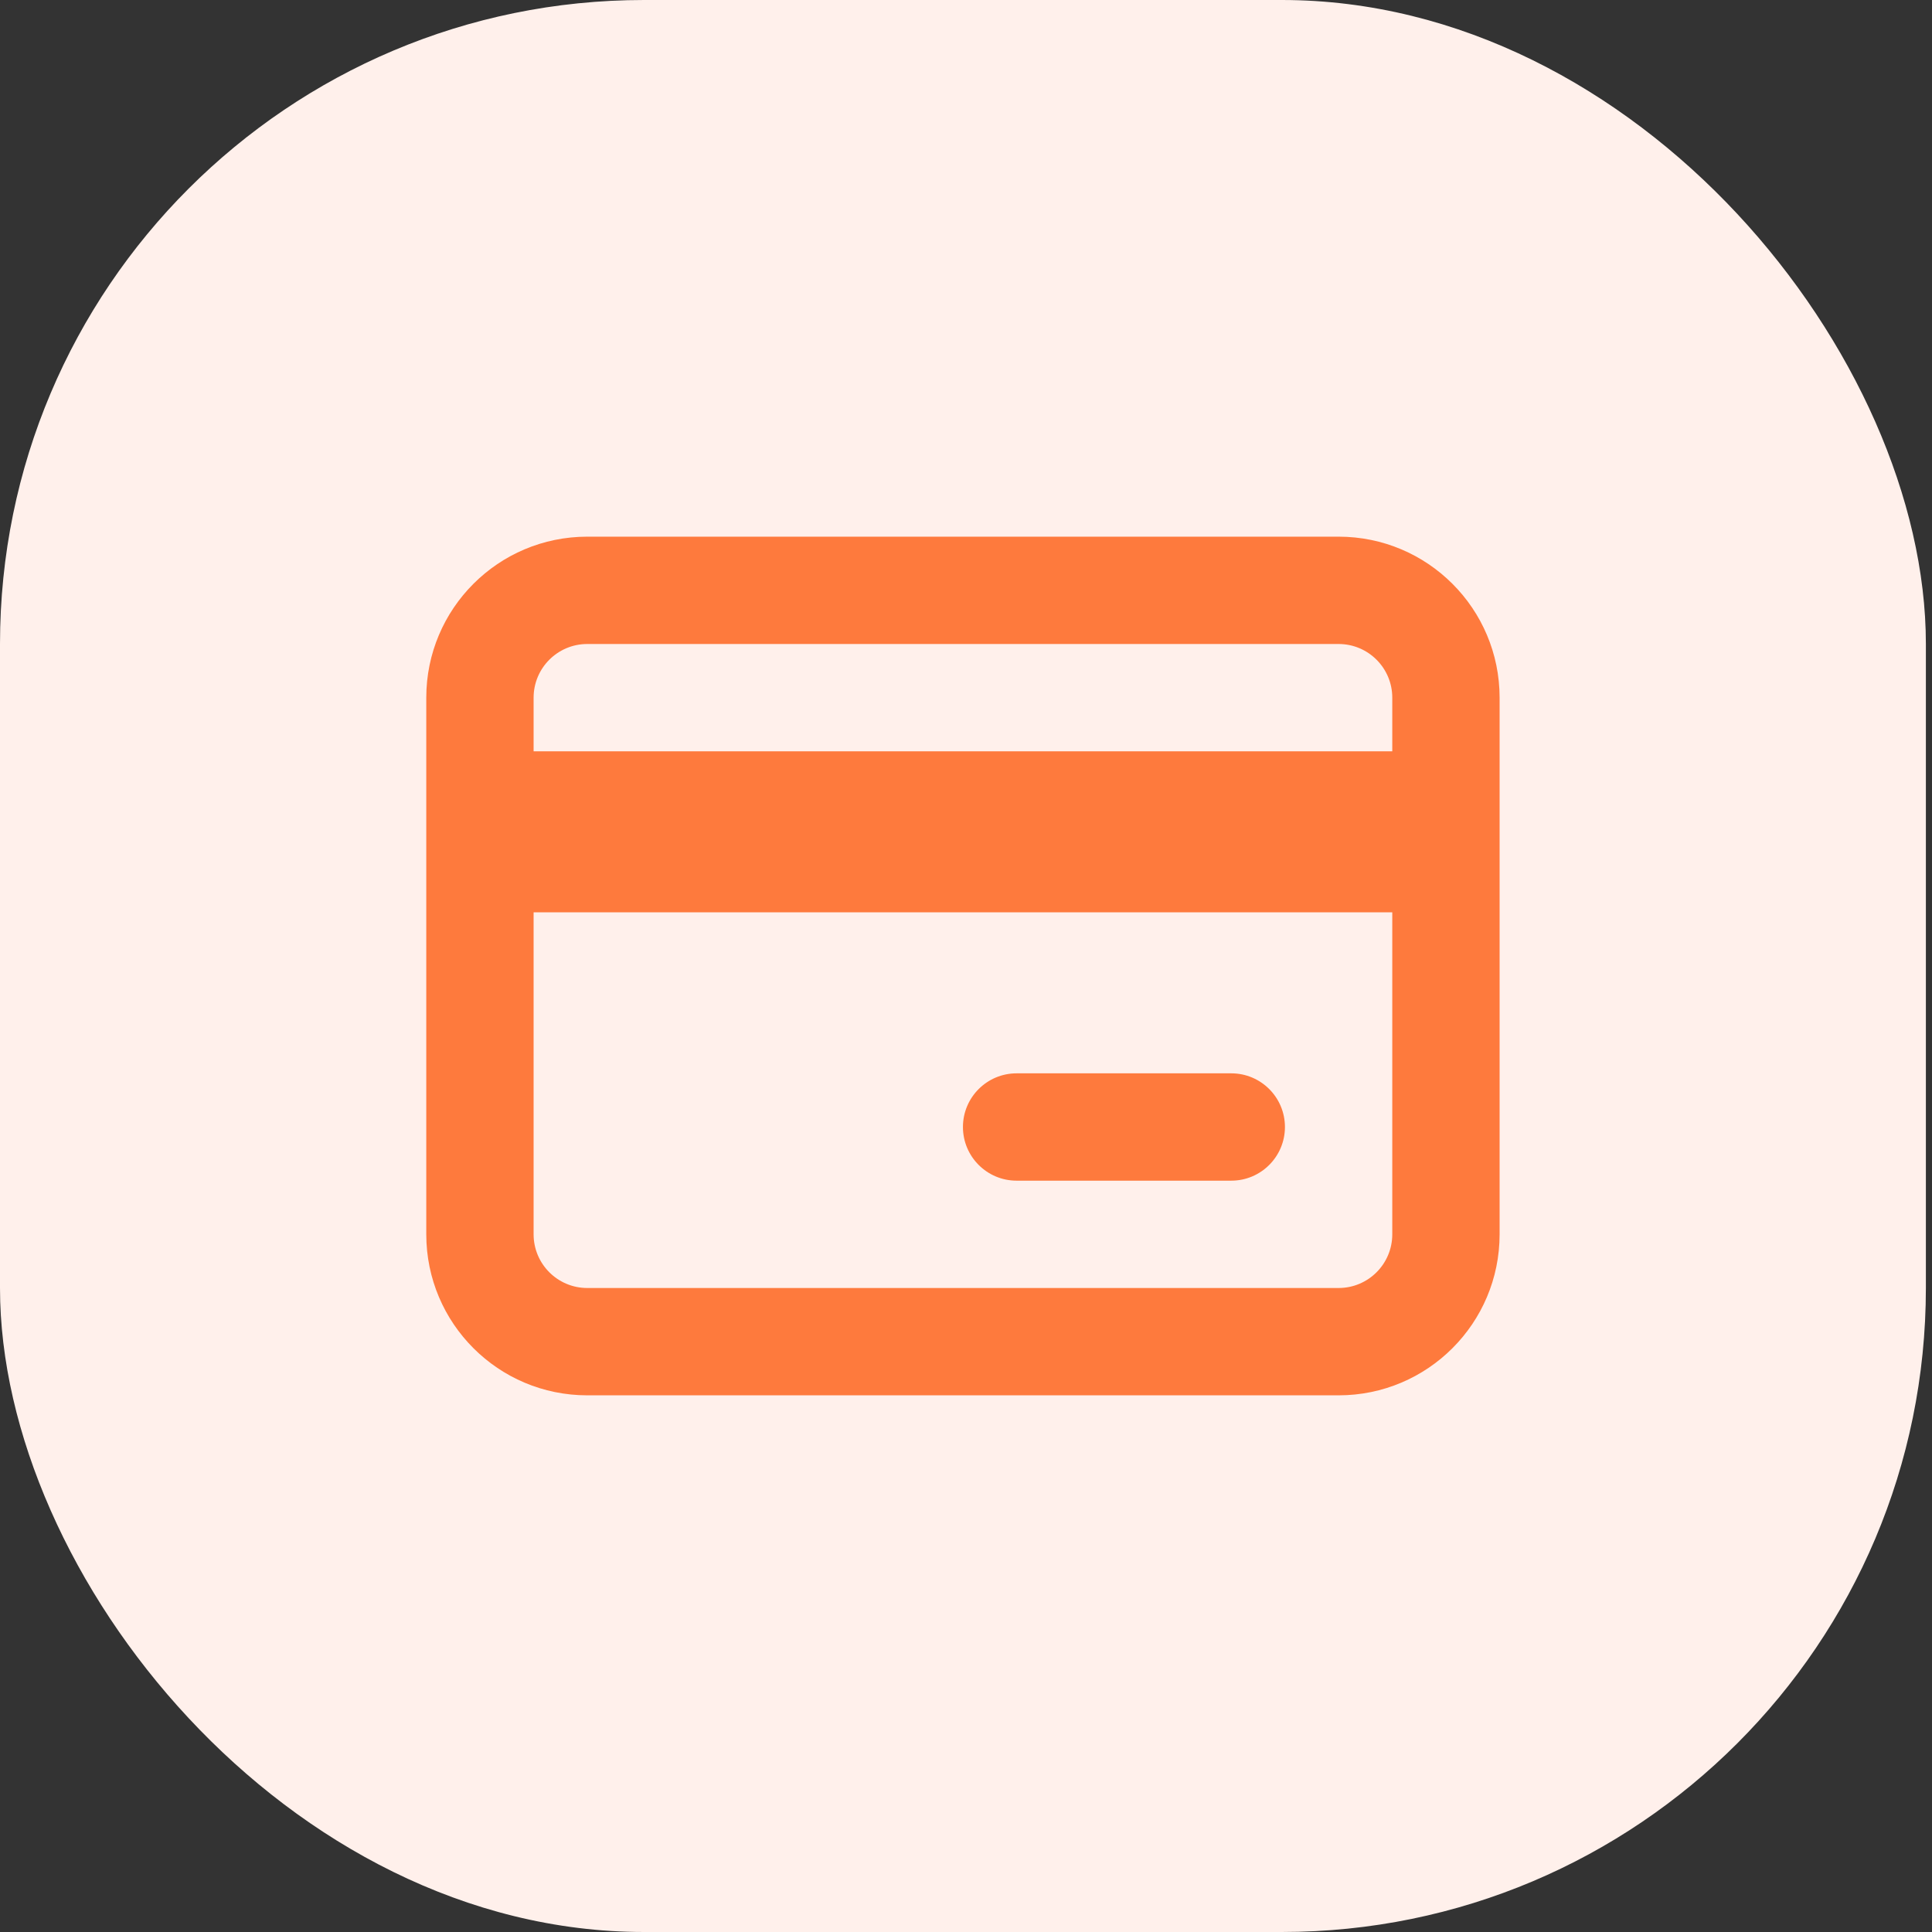 <svg width="36" height="36" viewBox="0 0 36 36" fill="none" xmlns="http://www.w3.org/2000/svg">
<rect x="0" y="0" width="36" height="36" fill="#333333" stroke="none"/>
<rect width="35.886" height="36" rx="12" fill="#FFF0EB"/>
<path d="M24.943 10H10.943C9.286 10 7.943 11.343 7.943 13V23C7.943 24.657 9.286 26 10.943 26H24.943C26.6 26 27.943 24.657 27.943 23V13C27.943 11.343 26.6 10 24.943 10ZM25.943 23C25.943 23.552 25.495 24 24.943 24H10.943C10.391 24 9.943 23.552 9.943 23V17H25.943V23ZM9.943 14V13C9.943 12.448 10.391 12 10.943 12H24.943C25.495 12 25.943 12.448 25.943 13V14H9.943ZM17.943 21C17.943 20.448 18.391 20 18.943 20H22.943C23.495 20 23.943 20.448 23.943 21C23.943 21.552 23.495 22 22.943 22H18.943C18.391 22 17.943 21.552 17.943 21Z" fill="#FE7A3D"/>
</svg>
